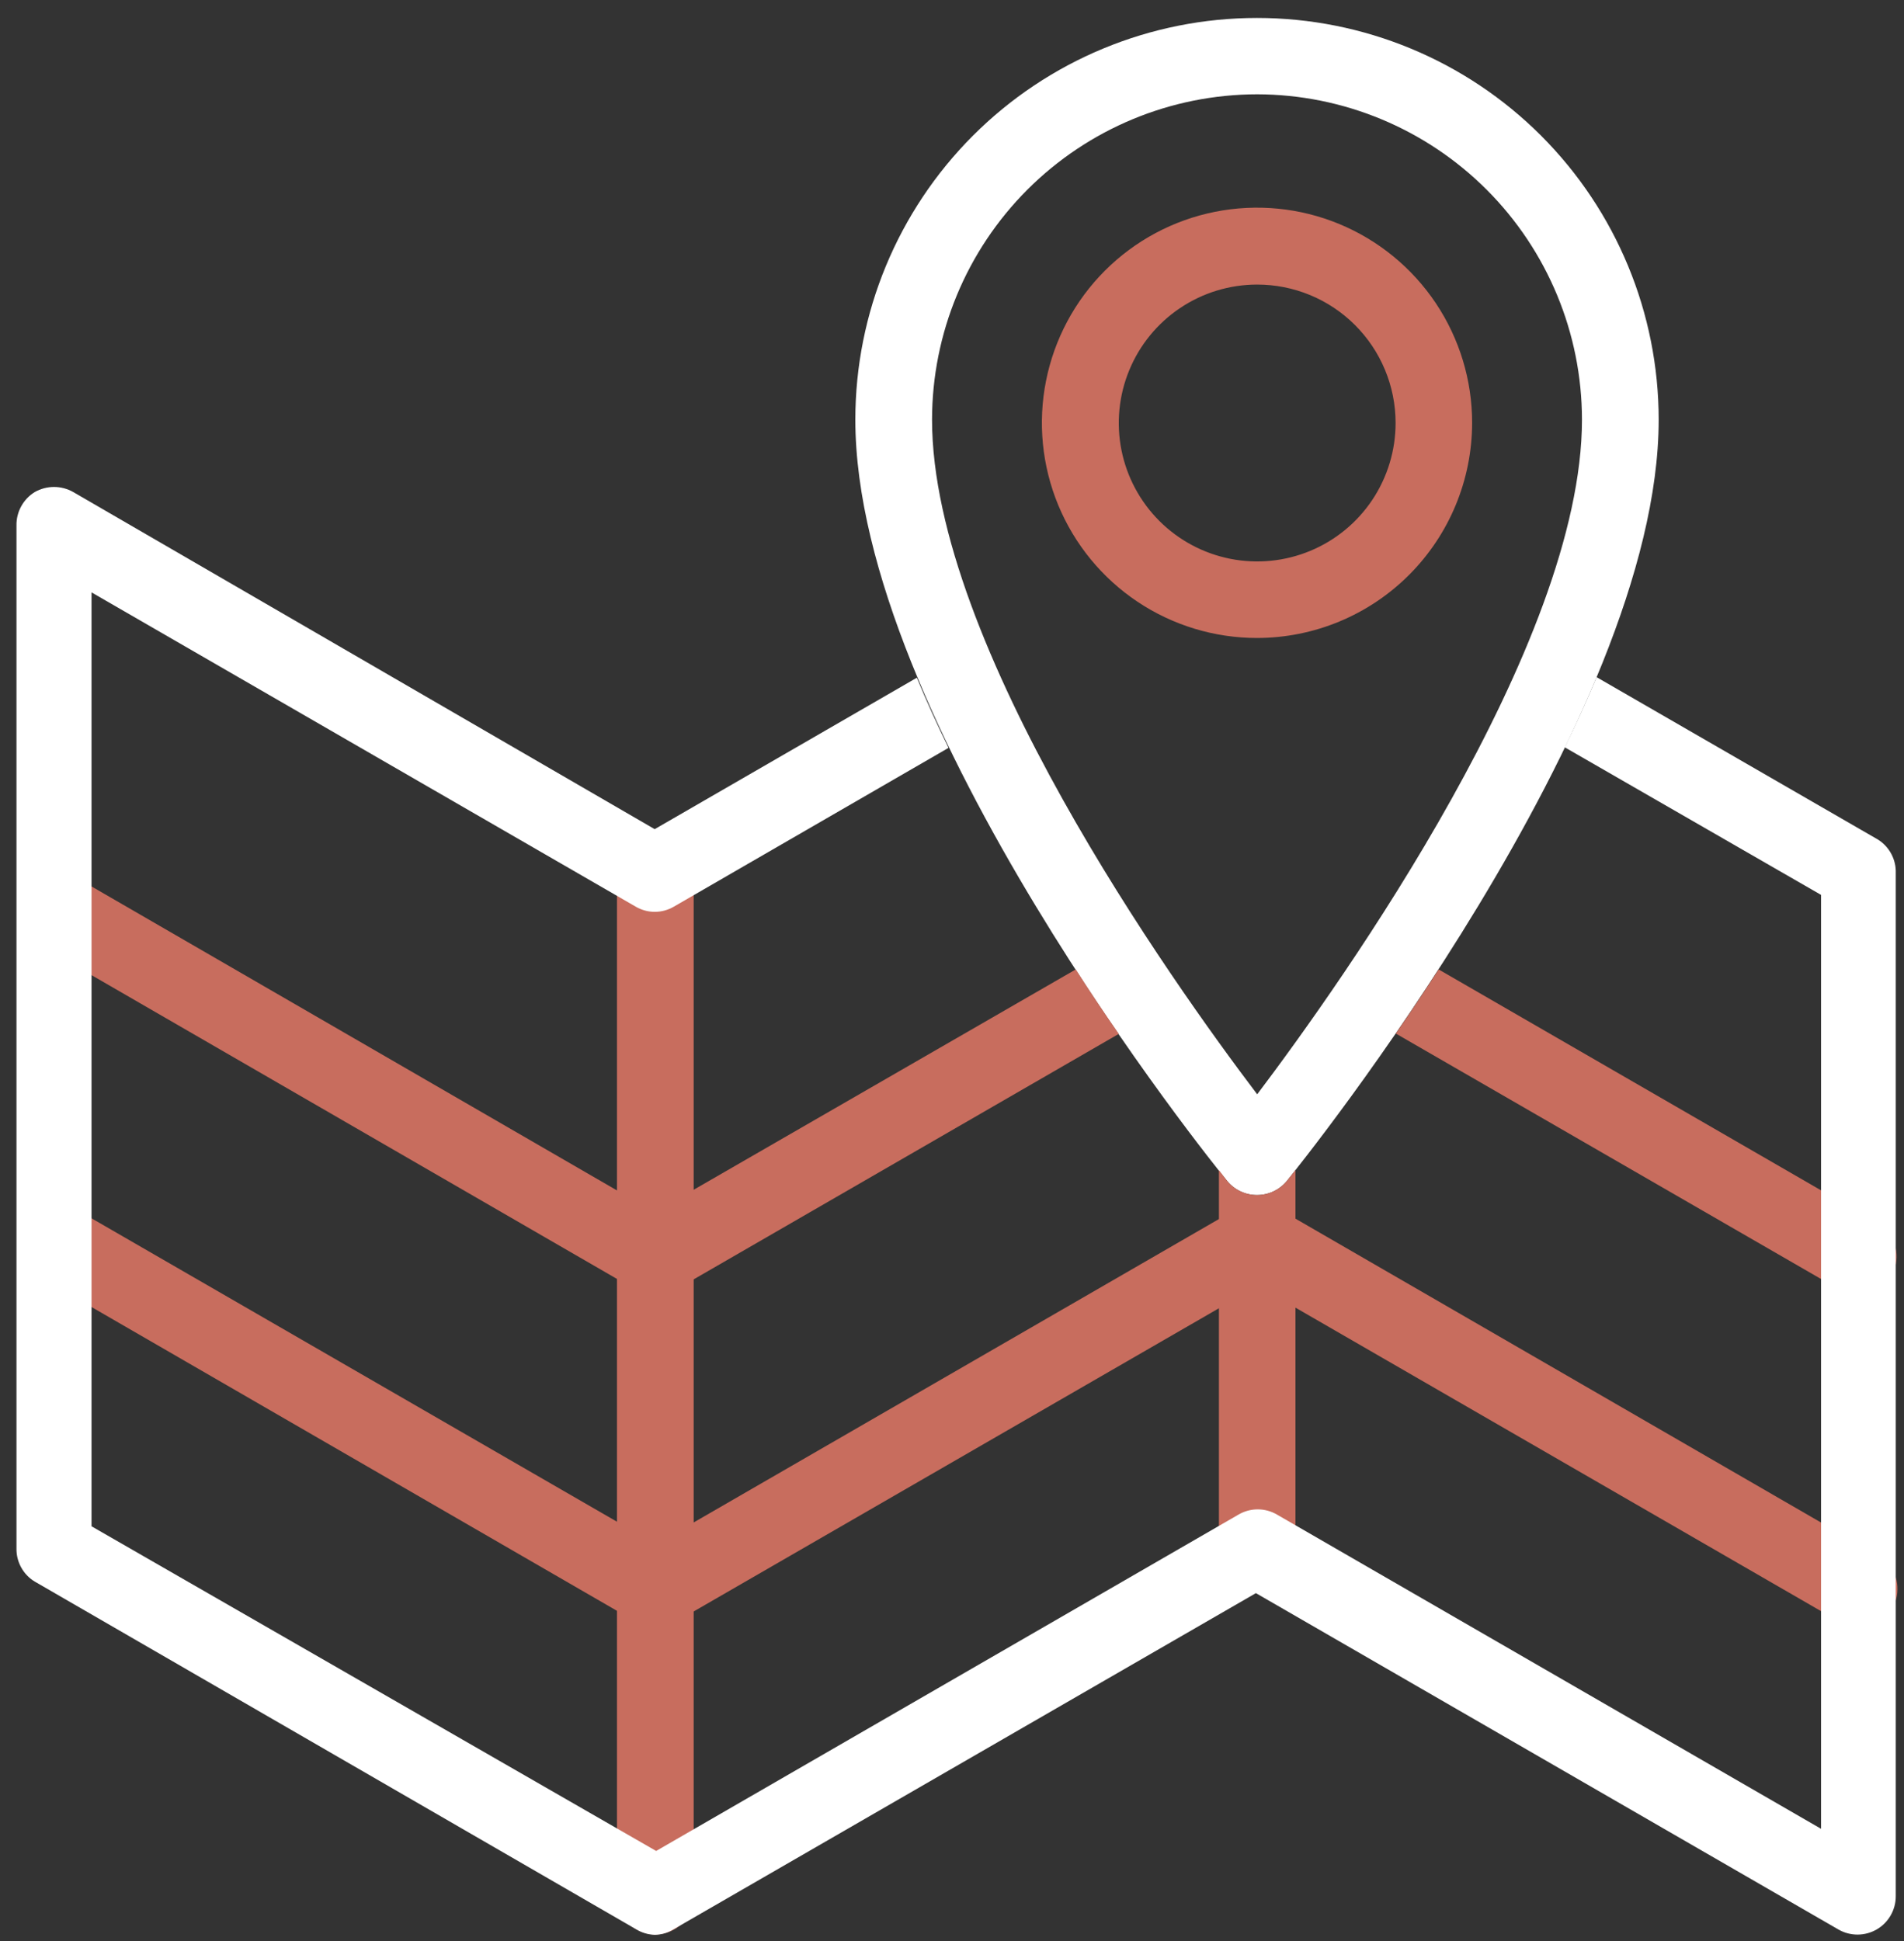 <svg xmlns="http://www.w3.org/2000/svg" width="104" height="106" viewBox="0 0 104 106" fill="none"><rect x="0" y="0" width="104" height="106" fill="#333333" stroke="none"/><path d="M101.52 88.87C101.168 88.867 100.823 88.77 100.52 88.59L68.7 70.22L36.87 88.59C36.552 88.772 36.191 88.867 35.825 88.867C35.459 88.867 35.098 88.772 34.78 88.59L1.91 69.59C1.461 69.296 1.141 68.841 1.017 68.319C0.892 67.796 0.973 67.246 1.242 66.781C1.511 66.316 1.948 65.972 2.463 65.819C2.977 65.667 3.531 65.717 4.01 65.96L35.83 84.33L67.64 65.96C67.962 65.783 68.323 65.69 68.69 65.69C69.057 65.69 69.418 65.783 69.74 65.96L102.61 84.96C103.007 85.193 103.316 85.551 103.49 85.977C103.664 86.403 103.692 86.875 103.572 87.32C103.452 87.764 103.188 88.156 102.823 88.436C102.458 88.717 102.01 88.869 101.55 88.87H101.52Z" fill="#C86D5E"></path><path d="M35.8 105.64C35.242 105.637 34.708 105.414 34.315 105.019C33.921 104.623 33.7 104.088 33.7 103.53V47.66C33.737 47.129 33.973 46.632 34.362 46.27C34.751 45.907 35.263 45.705 35.795 45.705C36.327 45.705 36.839 45.907 37.228 46.27C37.617 46.632 37.853 47.129 37.89 47.66V103.53C37.891 103.806 37.838 104.079 37.734 104.334C37.63 104.59 37.476 104.822 37.282 105.018C37.088 105.214 36.857 105.37 36.603 105.476C36.349 105.583 36.076 105.639 35.8 105.64Z" fill="#C86D5E"></path><path d="M68.67 65.26C68.356 65.263 68.046 65.195 67.762 65.062C67.478 64.929 67.228 64.733 67.03 64.49C66.2 63.49 46.72 39.27 46.72 22.92C46.72 17.101 49.032 11.521 53.146 7.406C57.261 3.291 62.841 0.98 68.66 0.98C74.479 0.98 80.059 3.291 84.174 7.406C88.288 11.521 90.6 17.101 90.6 22.92C90.6 39.27 71.12 63.46 70.29 64.49C70.094 64.73 69.847 64.924 69.566 65.057C69.286 65.19 68.98 65.259 68.67 65.26ZM68.67 5.15C63.96 5.155 59.444 7.029 56.114 10.361C52.784 13.693 50.913 18.21 50.91 22.92C50.91 35.2 63.99 53.59 68.67 59.76C73.33 53.59 86.41 35.19 86.41 22.92C86.407 18.213 84.538 13.699 81.213 10.368C77.888 7.037 73.377 5.16 68.67 5.15Z" fill="white"></path><path d="M102.58 66.8L78.58 52.94C77.78 54.18 77 55.35 76.24 56.44L100.5 70.44C100.803 70.62 101.148 70.716 101.5 70.72C101.96 70.719 102.408 70.567 102.773 70.286C103.138 70.006 103.402 69.614 103.522 69.169C103.642 68.725 103.614 68.254 103.44 67.827C103.266 67.401 102.957 67.043 102.56 66.81L102.58 66.8Z" fill="#C86D5E"></path><path d="M58.76 52.94L35.76 66.2L4 47.83C3.521 47.587 2.967 47.537 2.453 47.69C1.938 47.842 1.501 48.186 1.232 48.651C0.963 49.116 0.882 49.666 1.007 50.188C1.131 50.711 1.451 51.166 1.9 51.46L34.77 70.46C35.088 70.641 35.449 70.737 35.815 70.737C36.181 70.737 36.542 70.641 36.86 70.46L61.11 56.46C60.34 55.35 59.55 54.18 58.76 52.94Z" fill="#C86D5E"></path><path d="M70.29 64.49C70.092 64.731 69.843 64.925 69.561 65.058C69.28 65.191 68.972 65.26 68.66 65.26C68.348 65.26 68.04 65.191 67.759 65.058C67.477 64.925 67.228 64.731 67.03 64.49L66.58 63.9V84.56C66.58 85.114 66.8 85.646 67.192 86.038C67.584 86.43 68.116 86.65 68.67 86.65C69.224 86.65 69.756 86.43 70.148 86.038C70.54 85.646 70.76 85.114 70.76 84.56V63.9L70.29 64.49Z" fill="#C86D5E"></path><path d="M102.58 45.85L87.21 36.98C86.67 38.27 86.09 39.54 85.47 40.81L99.47 48.87V99.87L69.75 82.71C69.431 82.524 69.069 82.425 68.7 82.425C68.331 82.425 67.969 82.524 67.65 82.71L35.84 101.08L5 83.35V32.35L34.72 49.51C35.037 49.696 35.398 49.795 35.765 49.795C36.133 49.795 36.493 49.696 36.81 49.51L51.81 40.84C51.19 39.57 50.61 38.3 50.08 37.01L35.76 45.28L4 26.87C3.68 26.689 3.318 26.593 2.95 26.593C2.582 26.593 2.22 26.689 1.9 26.87C1.588 27.062 1.332 27.331 1.157 27.652C0.981 27.973 0.893 28.334 0.9 28.7V84.56C0.893 84.923 0.982 85.281 1.158 85.599C1.333 85.917 1.589 86.183 1.9 86.37L34.77 105.37C35.073 105.55 35.417 105.65 35.77 105.66C36.123 105.653 36.468 105.553 36.77 105.37L68.6 87L100.42 105.37C100.738 105.553 101.099 105.648 101.466 105.647C101.833 105.646 102.193 105.548 102.511 105.364C102.828 105.18 103.091 104.915 103.273 104.596C103.456 104.278 103.551 103.917 103.55 103.55V47.68C103.562 47.317 103.479 46.957 103.309 46.636C103.139 46.315 102.887 46.044 102.58 45.85Z" fill="white"></path><path d="M68.66 34.84C66.336 34.84 64.064 34.151 62.132 32.86C60.2 31.569 58.694 29.733 57.804 27.586C56.915 25.439 56.682 23.077 57.136 20.797C57.589 18.518 58.708 16.425 60.352 14.781C61.995 13.138 64.088 12.019 66.368 11.566C68.647 11.112 71.01 11.345 73.156 12.234C75.304 13.124 77.139 14.63 78.43 16.562C79.721 18.494 80.41 20.766 80.41 23.09C80.407 26.206 79.169 29.192 76.966 31.395C74.763 33.598 71.776 34.837 68.66 34.84ZM68.66 15.54C67.165 15.542 65.704 15.987 64.462 16.82C63.219 17.652 62.252 18.834 61.682 20.216C61.111 21.598 60.964 23.119 61.257 24.585C61.551 26.051 62.273 27.397 63.331 28.453C64.39 29.509 65.738 30.227 67.205 30.517C68.672 30.806 70.192 30.655 71.572 30.081C72.953 29.507 74.132 28.536 74.962 27.292C75.79 26.047 76.232 24.585 76.23 23.09C76.229 22.097 76.032 21.114 75.651 20.198C75.27 19.281 74.712 18.448 74.009 17.747C73.306 17.046 72.472 16.49 71.554 16.111C70.636 15.733 69.653 15.539 68.66 15.54Z" fill="#C86D5E"></path></svg>